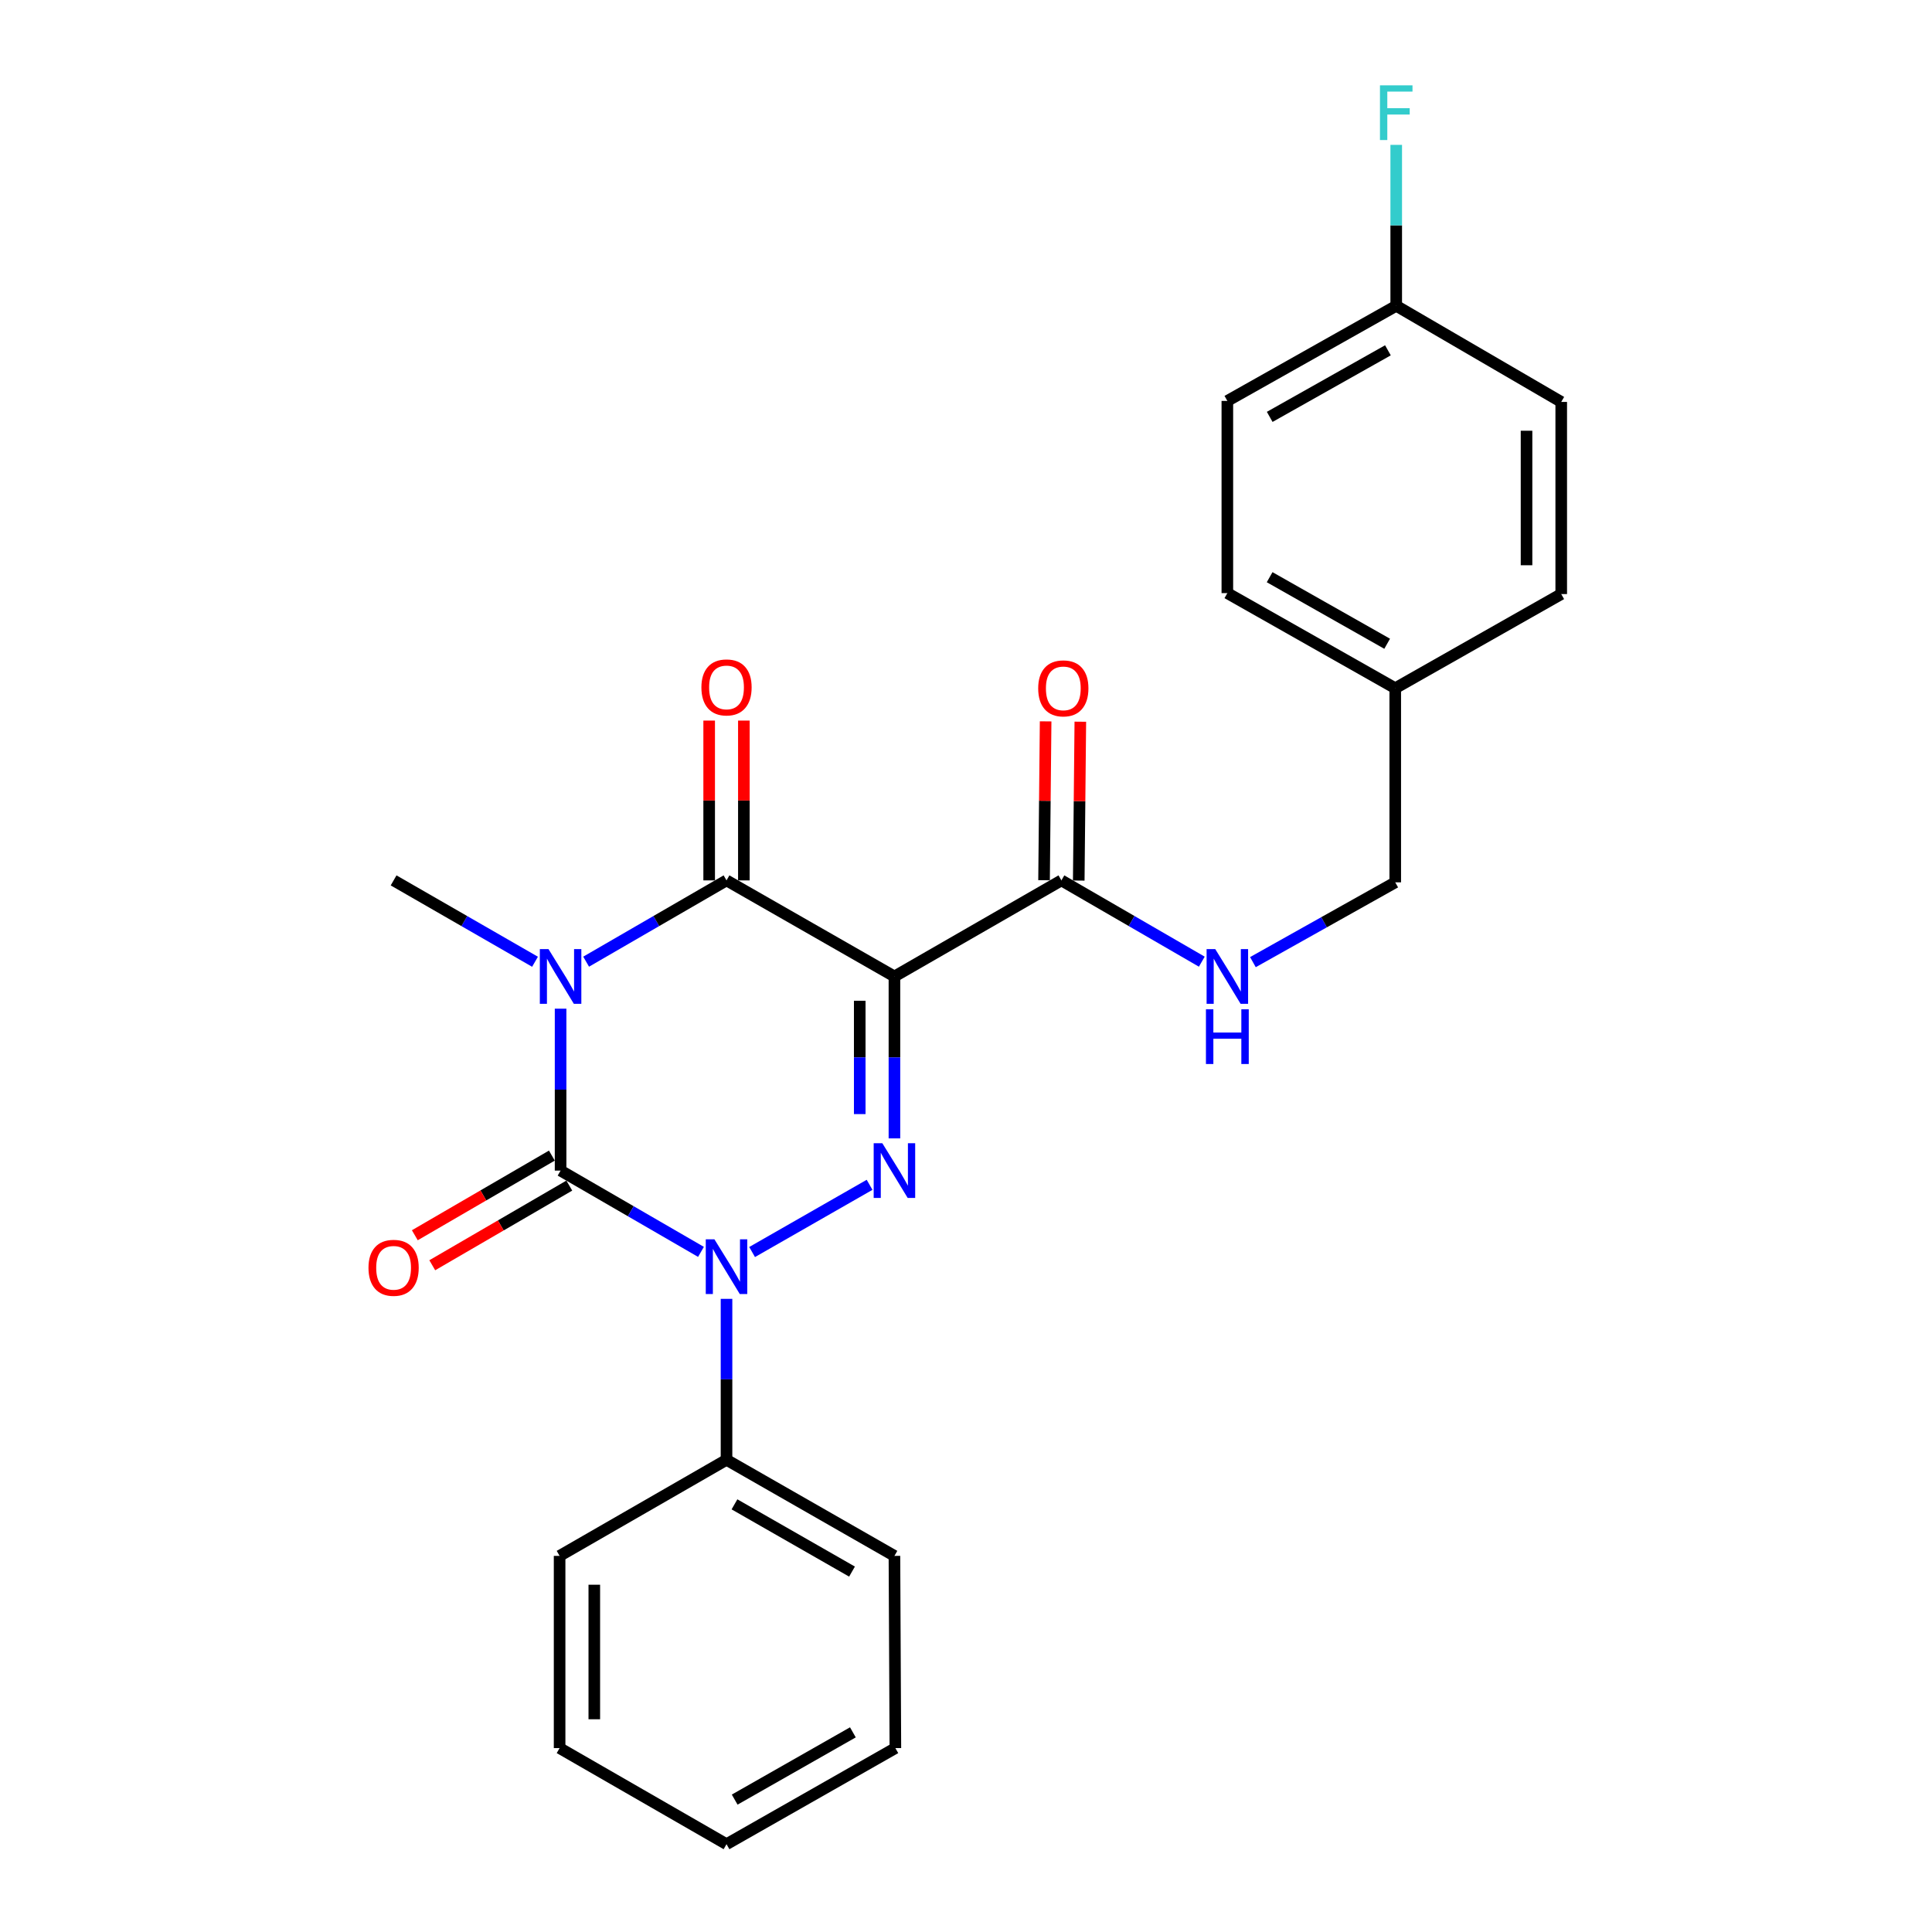 <?xml version='1.0' encoding='iso-8859-1'?>
<svg version='1.1' baseProfile='full'
              xmlns='http://www.w3.org/2000/svg'
                      xmlns:rdkit='http://www.rdkit.org/xml'
                      xmlns:xlink='http://www.w3.org/1999/xlink'
                  xml:space='preserve'
width='1000px' height='1000px' viewBox='0 0 1000 1000'>
<!-- END OF HEADER -->
<rect style='opacity:1.0;fill:#FFFFFF;stroke:none' width='1000' height='1000' x='0' y='0'> </rect>
<path class='bond-0' d='M 290.159,522.089 L 290.159,563.994' style='fill:none;fill-rule:evenodd;stroke:#0000FF;stroke-width:6px;stroke-linecap:butt;stroke-linejoin:miter;stroke-opacity:1' />
<path class='bond-0' d='M 290.159,563.994 L 290.159,605.899' style='fill:none;fill-rule:evenodd;stroke:#000000;stroke-width:6px;stroke-linecap:butt;stroke-linejoin:miter;stroke-opacity:1' />
<path class='bond-4' d='M 303.38,497.762 L 339.712,476.727' style='fill:none;fill-rule:evenodd;stroke:#0000FF;stroke-width:6px;stroke-linecap:butt;stroke-linejoin:miter;stroke-opacity:1' />
<path class='bond-4' d='M 339.712,476.727 L 376.043,455.691' style='fill:none;fill-rule:evenodd;stroke:#000000;stroke-width:6px;stroke-linecap:butt;stroke-linejoin:miter;stroke-opacity:1' />
<path class='bond-11' d='M 276.926,497.804 L 240.326,476.747' style='fill:none;fill-rule:evenodd;stroke:#0000FF;stroke-width:6px;stroke-linecap:butt;stroke-linejoin:miter;stroke-opacity:1' />
<path class='bond-11' d='M 240.326,476.747 L 203.726,455.691' style='fill:none;fill-rule:evenodd;stroke:#000000;stroke-width:6px;stroke-linecap:butt;stroke-linejoin:miter;stroke-opacity:1' />
<path class='bond-2' d='M 290.159,605.899 L 326.491,626.935' style='fill:none;fill-rule:evenodd;stroke:#000000;stroke-width:6px;stroke-linecap:butt;stroke-linejoin:miter;stroke-opacity:1' />
<path class='bond-2' d='M 326.491,626.935 L 362.822,647.971' style='fill:none;fill-rule:evenodd;stroke:#0000FF;stroke-width:6px;stroke-linecap:butt;stroke-linejoin:miter;stroke-opacity:1' />
<path class='bond-7' d='M 285.647,598.135 L 250.18,618.749' style='fill:none;fill-rule:evenodd;stroke:#000000;stroke-width:6px;stroke-linecap:butt;stroke-linejoin:miter;stroke-opacity:1' />
<path class='bond-7' d='M 250.18,618.749 L 214.713,639.363' style='fill:none;fill-rule:evenodd;stroke:#FF0000;stroke-width:6px;stroke-linecap:butt;stroke-linejoin:miter;stroke-opacity:1' />
<path class='bond-7' d='M 294.671,613.662 L 259.204,634.276' style='fill:none;fill-rule:evenodd;stroke:#000000;stroke-width:6px;stroke-linecap:butt;stroke-linejoin:miter;stroke-opacity:1' />
<path class='bond-7' d='M 259.204,634.276 L 223.737,654.89' style='fill:none;fill-rule:evenodd;stroke:#FF0000;stroke-width:6px;stroke-linecap:butt;stroke-linejoin:miter;stroke-opacity:1' />
<path class='bond-1' d='M 462.956,505.417 L 376.043,455.691' style='fill:none;fill-rule:evenodd;stroke:#000000;stroke-width:6px;stroke-linecap:butt;stroke-linejoin:miter;stroke-opacity:1' />
<path class='bond-3' d='M 462.956,505.417 L 462.956,547.322' style='fill:none;fill-rule:evenodd;stroke:#000000;stroke-width:6px;stroke-linecap:butt;stroke-linejoin:miter;stroke-opacity:1' />
<path class='bond-3' d='M 462.956,547.322 L 462.956,589.227' style='fill:none;fill-rule:evenodd;stroke:#0000FF;stroke-width:6px;stroke-linecap:butt;stroke-linejoin:miter;stroke-opacity:1' />
<path class='bond-3' d='M 444.997,517.989 L 444.997,547.322' style='fill:none;fill-rule:evenodd;stroke:#000000;stroke-width:6px;stroke-linecap:butt;stroke-linejoin:miter;stroke-opacity:1' />
<path class='bond-3' d='M 444.997,547.322 L 444.997,576.655' style='fill:none;fill-rule:evenodd;stroke:#0000FF;stroke-width:6px;stroke-linecap:butt;stroke-linejoin:miter;stroke-opacity:1' />
<path class='bond-5' d='M 462.956,505.417 L 549.379,455.691' style='fill:none;fill-rule:evenodd;stroke:#000000;stroke-width:6px;stroke-linecap:butt;stroke-linejoin:miter;stroke-opacity:1' />
<path class='bond-8' d='M 376.043,672.285 L 376.043,713.942' style='fill:none;fill-rule:evenodd;stroke:#0000FF;stroke-width:6px;stroke-linecap:butt;stroke-linejoin:miter;stroke-opacity:1' />
<path class='bond-8' d='M 376.043,713.942 L 376.043,755.598' style='fill:none;fill-rule:evenodd;stroke:#000000;stroke-width:6px;stroke-linecap:butt;stroke-linejoin:miter;stroke-opacity:1' />
<path class='bond-25' d='M 389.287,648.048 L 450.094,613.258' style='fill:none;fill-rule:evenodd;stroke:#0000FF;stroke-width:6px;stroke-linecap:butt;stroke-linejoin:miter;stroke-opacity:1' />
<path class='bond-9' d='M 385.023,455.691 L 385.023,414.334' style='fill:none;fill-rule:evenodd;stroke:#000000;stroke-width:6px;stroke-linecap:butt;stroke-linejoin:miter;stroke-opacity:1' />
<path class='bond-9' d='M 385.023,414.334 L 385.023,372.977' style='fill:none;fill-rule:evenodd;stroke:#FF0000;stroke-width:6px;stroke-linecap:butt;stroke-linejoin:miter;stroke-opacity:1' />
<path class='bond-9' d='M 367.064,455.691 L 367.064,414.334' style='fill:none;fill-rule:evenodd;stroke:#000000;stroke-width:6px;stroke-linecap:butt;stroke-linejoin:miter;stroke-opacity:1' />
<path class='bond-9' d='M 367.064,414.334 L 367.064,372.977' style='fill:none;fill-rule:evenodd;stroke:#FF0000;stroke-width:6px;stroke-linecap:butt;stroke-linejoin:miter;stroke-opacity:1' />
<path class='bond-6' d='M 549.379,455.691 L 585.716,476.727' style='fill:none;fill-rule:evenodd;stroke:#000000;stroke-width:6px;stroke-linecap:butt;stroke-linejoin:miter;stroke-opacity:1' />
<path class='bond-6' d='M 585.716,476.727 L 622.052,497.763' style='fill:none;fill-rule:evenodd;stroke:#0000FF;stroke-width:6px;stroke-linecap:butt;stroke-linejoin:miter;stroke-opacity:1' />
<path class='bond-10' d='M 558.358,455.78 L 558.766,414.666' style='fill:none;fill-rule:evenodd;stroke:#000000;stroke-width:6px;stroke-linecap:butt;stroke-linejoin:miter;stroke-opacity:1' />
<path class='bond-10' d='M 558.766,414.666 L 559.175,373.553' style='fill:none;fill-rule:evenodd;stroke:#FF0000;stroke-width:6px;stroke-linecap:butt;stroke-linejoin:miter;stroke-opacity:1' />
<path class='bond-10' d='M 540.4,455.601 L 540.808,414.488' style='fill:none;fill-rule:evenodd;stroke:#000000;stroke-width:6px;stroke-linecap:butt;stroke-linejoin:miter;stroke-opacity:1' />
<path class='bond-10' d='M 540.808,414.488 L 541.216,373.375' style='fill:none;fill-rule:evenodd;stroke:#FF0000;stroke-width:6px;stroke-linecap:butt;stroke-linejoin:miter;stroke-opacity:1' />
<path class='bond-12' d='M 648.504,498 L 685.34,477.349' style='fill:none;fill-rule:evenodd;stroke:#0000FF;stroke-width:6px;stroke-linecap:butt;stroke-linejoin:miter;stroke-opacity:1' />
<path class='bond-12' d='M 685.34,477.349 L 722.176,456.698' style='fill:none;fill-rule:evenodd;stroke:#000000;stroke-width:6px;stroke-linecap:butt;stroke-linejoin:miter;stroke-opacity:1' />
<path class='bond-20' d='M 376.043,755.598 L 462.956,805.325' style='fill:none;fill-rule:evenodd;stroke:#000000;stroke-width:6px;stroke-linecap:butt;stroke-linejoin:miter;stroke-opacity:1' />
<path class='bond-20' d='M 380.162,778.645 L 441,813.454' style='fill:none;fill-rule:evenodd;stroke:#000000;stroke-width:6px;stroke-linecap:butt;stroke-linejoin:miter;stroke-opacity:1' />
<path class='bond-21' d='M 376.043,755.598 L 289.65,805.325' style='fill:none;fill-rule:evenodd;stroke:#000000;stroke-width:6px;stroke-linecap:butt;stroke-linejoin:miter;stroke-opacity:1' />
<path class='bond-14' d='M 722.176,456.698 L 722.176,356.217' style='fill:none;fill-rule:evenodd;stroke:#000000;stroke-width:6px;stroke-linecap:butt;stroke-linejoin:miter;stroke-opacity:1' />
<path class='bond-13' d='M 722.685,158.287 L 635.274,207.515' style='fill:none;fill-rule:evenodd;stroke:#000000;stroke-width:6px;stroke-linecap:butt;stroke-linejoin:miter;stroke-opacity:1' />
<path class='bond-13' d='M 718.386,181.32 L 657.198,215.779' style='fill:none;fill-rule:evenodd;stroke:#000000;stroke-width:6px;stroke-linecap:butt;stroke-linejoin:miter;stroke-opacity:1' />
<path class='bond-15' d='M 722.685,158.287 L 722.685,116.636' style='fill:none;fill-rule:evenodd;stroke:#000000;stroke-width:6px;stroke-linecap:butt;stroke-linejoin:miter;stroke-opacity:1' />
<path class='bond-15' d='M 722.685,116.636 L 722.685,74.984' style='fill:none;fill-rule:evenodd;stroke:#33CCCC;stroke-width:6px;stroke-linecap:butt;stroke-linejoin:miter;stroke-opacity:1' />
<path class='bond-27' d='M 722.685,158.287 L 808.09,208.034' style='fill:none;fill-rule:evenodd;stroke:#000000;stroke-width:6px;stroke-linecap:butt;stroke-linejoin:miter;stroke-opacity:1' />
<path class='bond-18' d='M 722.176,356.217 L 808.09,307.488' style='fill:none;fill-rule:evenodd;stroke:#000000;stroke-width:6px;stroke-linecap:butt;stroke-linejoin:miter;stroke-opacity:1' />
<path class='bond-19' d='M 722.176,356.217 L 635.274,306.999' style='fill:none;fill-rule:evenodd;stroke:#000000;stroke-width:6px;stroke-linecap:butt;stroke-linejoin:miter;stroke-opacity:1' />
<path class='bond-19' d='M 717.991,333.207 L 657.159,298.755' style='fill:none;fill-rule:evenodd;stroke:#000000;stroke-width:6px;stroke-linecap:butt;stroke-linejoin:miter;stroke-opacity:1' />
<path class='bond-16' d='M 808.09,208.034 L 808.09,307.488' style='fill:none;fill-rule:evenodd;stroke:#000000;stroke-width:6px;stroke-linecap:butt;stroke-linejoin:miter;stroke-opacity:1' />
<path class='bond-16' d='M 790.131,222.952 L 790.131,292.57' style='fill:none;fill-rule:evenodd;stroke:#000000;stroke-width:6px;stroke-linecap:butt;stroke-linejoin:miter;stroke-opacity:1' />
<path class='bond-17' d='M 635.274,207.515 L 635.274,306.999' style='fill:none;fill-rule:evenodd;stroke:#000000;stroke-width:6px;stroke-linecap:butt;stroke-linejoin:miter;stroke-opacity:1' />
<path class='bond-22' d='M 462.956,805.325 L 463.445,904.809' style='fill:none;fill-rule:evenodd;stroke:#000000;stroke-width:6px;stroke-linecap:butt;stroke-linejoin:miter;stroke-opacity:1' />
<path class='bond-23' d='M 289.65,805.325 L 289.65,904.809' style='fill:none;fill-rule:evenodd;stroke:#000000;stroke-width:6px;stroke-linecap:butt;stroke-linejoin:miter;stroke-opacity:1' />
<path class='bond-23' d='M 307.609,820.248 L 307.609,889.886' style='fill:none;fill-rule:evenodd;stroke:#000000;stroke-width:6px;stroke-linecap:butt;stroke-linejoin:miter;stroke-opacity:1' />
<path class='bond-26' d='M 463.445,904.809 L 376.043,954.545' style='fill:none;fill-rule:evenodd;stroke:#000000;stroke-width:6px;stroke-linecap:butt;stroke-linejoin:miter;stroke-opacity:1' />
<path class='bond-26' d='M 441.452,896.66 L 380.271,931.476' style='fill:none;fill-rule:evenodd;stroke:#000000;stroke-width:6px;stroke-linecap:butt;stroke-linejoin:miter;stroke-opacity:1' />
<path class='bond-24' d='M 289.65,904.809 L 376.043,954.545' style='fill:none;fill-rule:evenodd;stroke:#000000;stroke-width:6px;stroke-linecap:butt;stroke-linejoin:miter;stroke-opacity:1' />
<path  class='atom-0' d='M 283.899 491.257
L 293.179 506.257
Q 294.099 507.737, 295.579 510.417
Q 297.059 513.097, 297.139 513.257
L 297.139 491.257
L 300.899 491.257
L 300.899 519.577
L 297.019 519.577
L 287.059 503.177
Q 285.899 501.257, 284.659 499.057
Q 283.459 496.857, 283.099 496.177
L 283.099 519.577
L 279.419 519.577
L 279.419 491.257
L 283.899 491.257
' fill='#0000FF'/>
<path  class='atom-3' d='M 369.783 641.466
L 379.063 656.466
Q 379.983 657.946, 381.463 660.626
Q 382.943 663.306, 383.023 663.466
L 383.023 641.466
L 386.783 641.466
L 386.783 669.786
L 382.903 669.786
L 372.943 653.386
Q 371.783 651.466, 370.543 649.266
Q 369.343 647.066, 368.983 646.386
L 368.983 669.786
L 365.303 669.786
L 365.303 641.466
L 369.783 641.466
' fill='#0000FF'/>
<path  class='atom-4' d='M 456.696 591.739
L 465.976 606.739
Q 466.896 608.219, 468.376 610.899
Q 469.856 613.579, 469.936 613.739
L 469.936 591.739
L 473.696 591.739
L 473.696 620.059
L 469.816 620.059
L 459.856 603.659
Q 458.696 601.739, 457.456 599.539
Q 456.256 597.339, 455.896 596.659
L 455.896 620.059
L 452.216 620.059
L 452.216 591.739
L 456.696 591.739
' fill='#0000FF'/>
<path  class='atom-7' d='M 629.014 491.257
L 638.294 506.257
Q 639.214 507.737, 640.694 510.417
Q 642.174 513.097, 642.254 513.257
L 642.254 491.257
L 646.014 491.257
L 646.014 519.577
L 642.134 519.577
L 632.174 503.177
Q 631.014 501.257, 629.774 499.057
Q 628.574 496.857, 628.214 496.177
L 628.214 519.577
L 624.534 519.577
L 624.534 491.257
L 629.014 491.257
' fill='#0000FF'/>
<path  class='atom-7' d='M 624.194 522.409
L 628.034 522.409
L 628.034 534.449
L 642.514 534.449
L 642.514 522.409
L 646.354 522.409
L 646.354 550.729
L 642.514 550.729
L 642.514 537.649
L 628.034 537.649
L 628.034 550.729
L 624.194 550.729
L 624.194 522.409
' fill='#0000FF'/>
<path  class='atom-8' d='M 190.726 656.214
Q 190.726 649.414, 194.086 645.614
Q 197.446 641.814, 203.726 641.814
Q 210.006 641.814, 213.366 645.614
Q 216.726 649.414, 216.726 656.214
Q 216.726 663.094, 213.326 667.014
Q 209.926 670.894, 203.726 670.894
Q 197.486 670.894, 194.086 667.014
Q 190.726 663.134, 190.726 656.214
M 203.726 667.694
Q 208.046 667.694, 210.366 664.814
Q 212.726 661.894, 212.726 656.214
Q 212.726 650.654, 210.366 647.854
Q 208.046 645.014, 203.726 645.014
Q 199.406 645.014, 197.046 647.814
Q 194.726 650.614, 194.726 656.214
Q 194.726 661.934, 197.046 664.814
Q 199.406 667.694, 203.726 667.694
' fill='#FF0000'/>
<path  class='atom-10' d='M 363.043 355.798
Q 363.043 348.998, 366.403 345.198
Q 369.763 341.398, 376.043 341.398
Q 382.323 341.398, 385.683 345.198
Q 389.043 348.998, 389.043 355.798
Q 389.043 362.678, 385.643 366.598
Q 382.243 370.478, 376.043 370.478
Q 369.803 370.478, 366.403 366.598
Q 363.043 362.718, 363.043 355.798
M 376.043 367.278
Q 380.363 367.278, 382.683 364.398
Q 385.043 361.478, 385.043 355.798
Q 385.043 350.238, 382.683 347.438
Q 380.363 344.598, 376.043 344.598
Q 371.723 344.598, 369.363 347.398
Q 367.043 350.198, 367.043 355.798
Q 367.043 361.518, 369.363 364.398
Q 371.723 367.278, 376.043 367.278
' fill='#FF0000'/>
<path  class='atom-11' d='M 537.367 356.297
Q 537.367 349.497, 540.727 345.697
Q 544.087 341.897, 550.367 341.897
Q 556.647 341.897, 560.007 345.697
Q 563.367 349.497, 563.367 356.297
Q 563.367 363.177, 559.967 367.097
Q 556.567 370.977, 550.367 370.977
Q 544.127 370.977, 540.727 367.097
Q 537.367 363.217, 537.367 356.297
M 550.367 367.777
Q 554.687 367.777, 557.007 364.897
Q 559.367 361.977, 559.367 356.297
Q 559.367 350.737, 557.007 347.937
Q 554.687 345.097, 550.367 345.097
Q 546.047 345.097, 543.687 347.897
Q 541.367 350.697, 541.367 356.297
Q 541.367 362.017, 543.687 364.897
Q 546.047 367.777, 550.367 367.777
' fill='#FF0000'/>
<path  class='atom-16' d='M 714.265 44.165
L 731.105 44.165
L 731.105 47.405
L 718.065 47.405
L 718.065 56.005
L 729.665 56.005
L 729.665 59.285
L 718.065 59.285
L 718.065 72.485
L 714.265 72.485
L 714.265 44.165
' fill='#33CCCC'/>
</svg>
